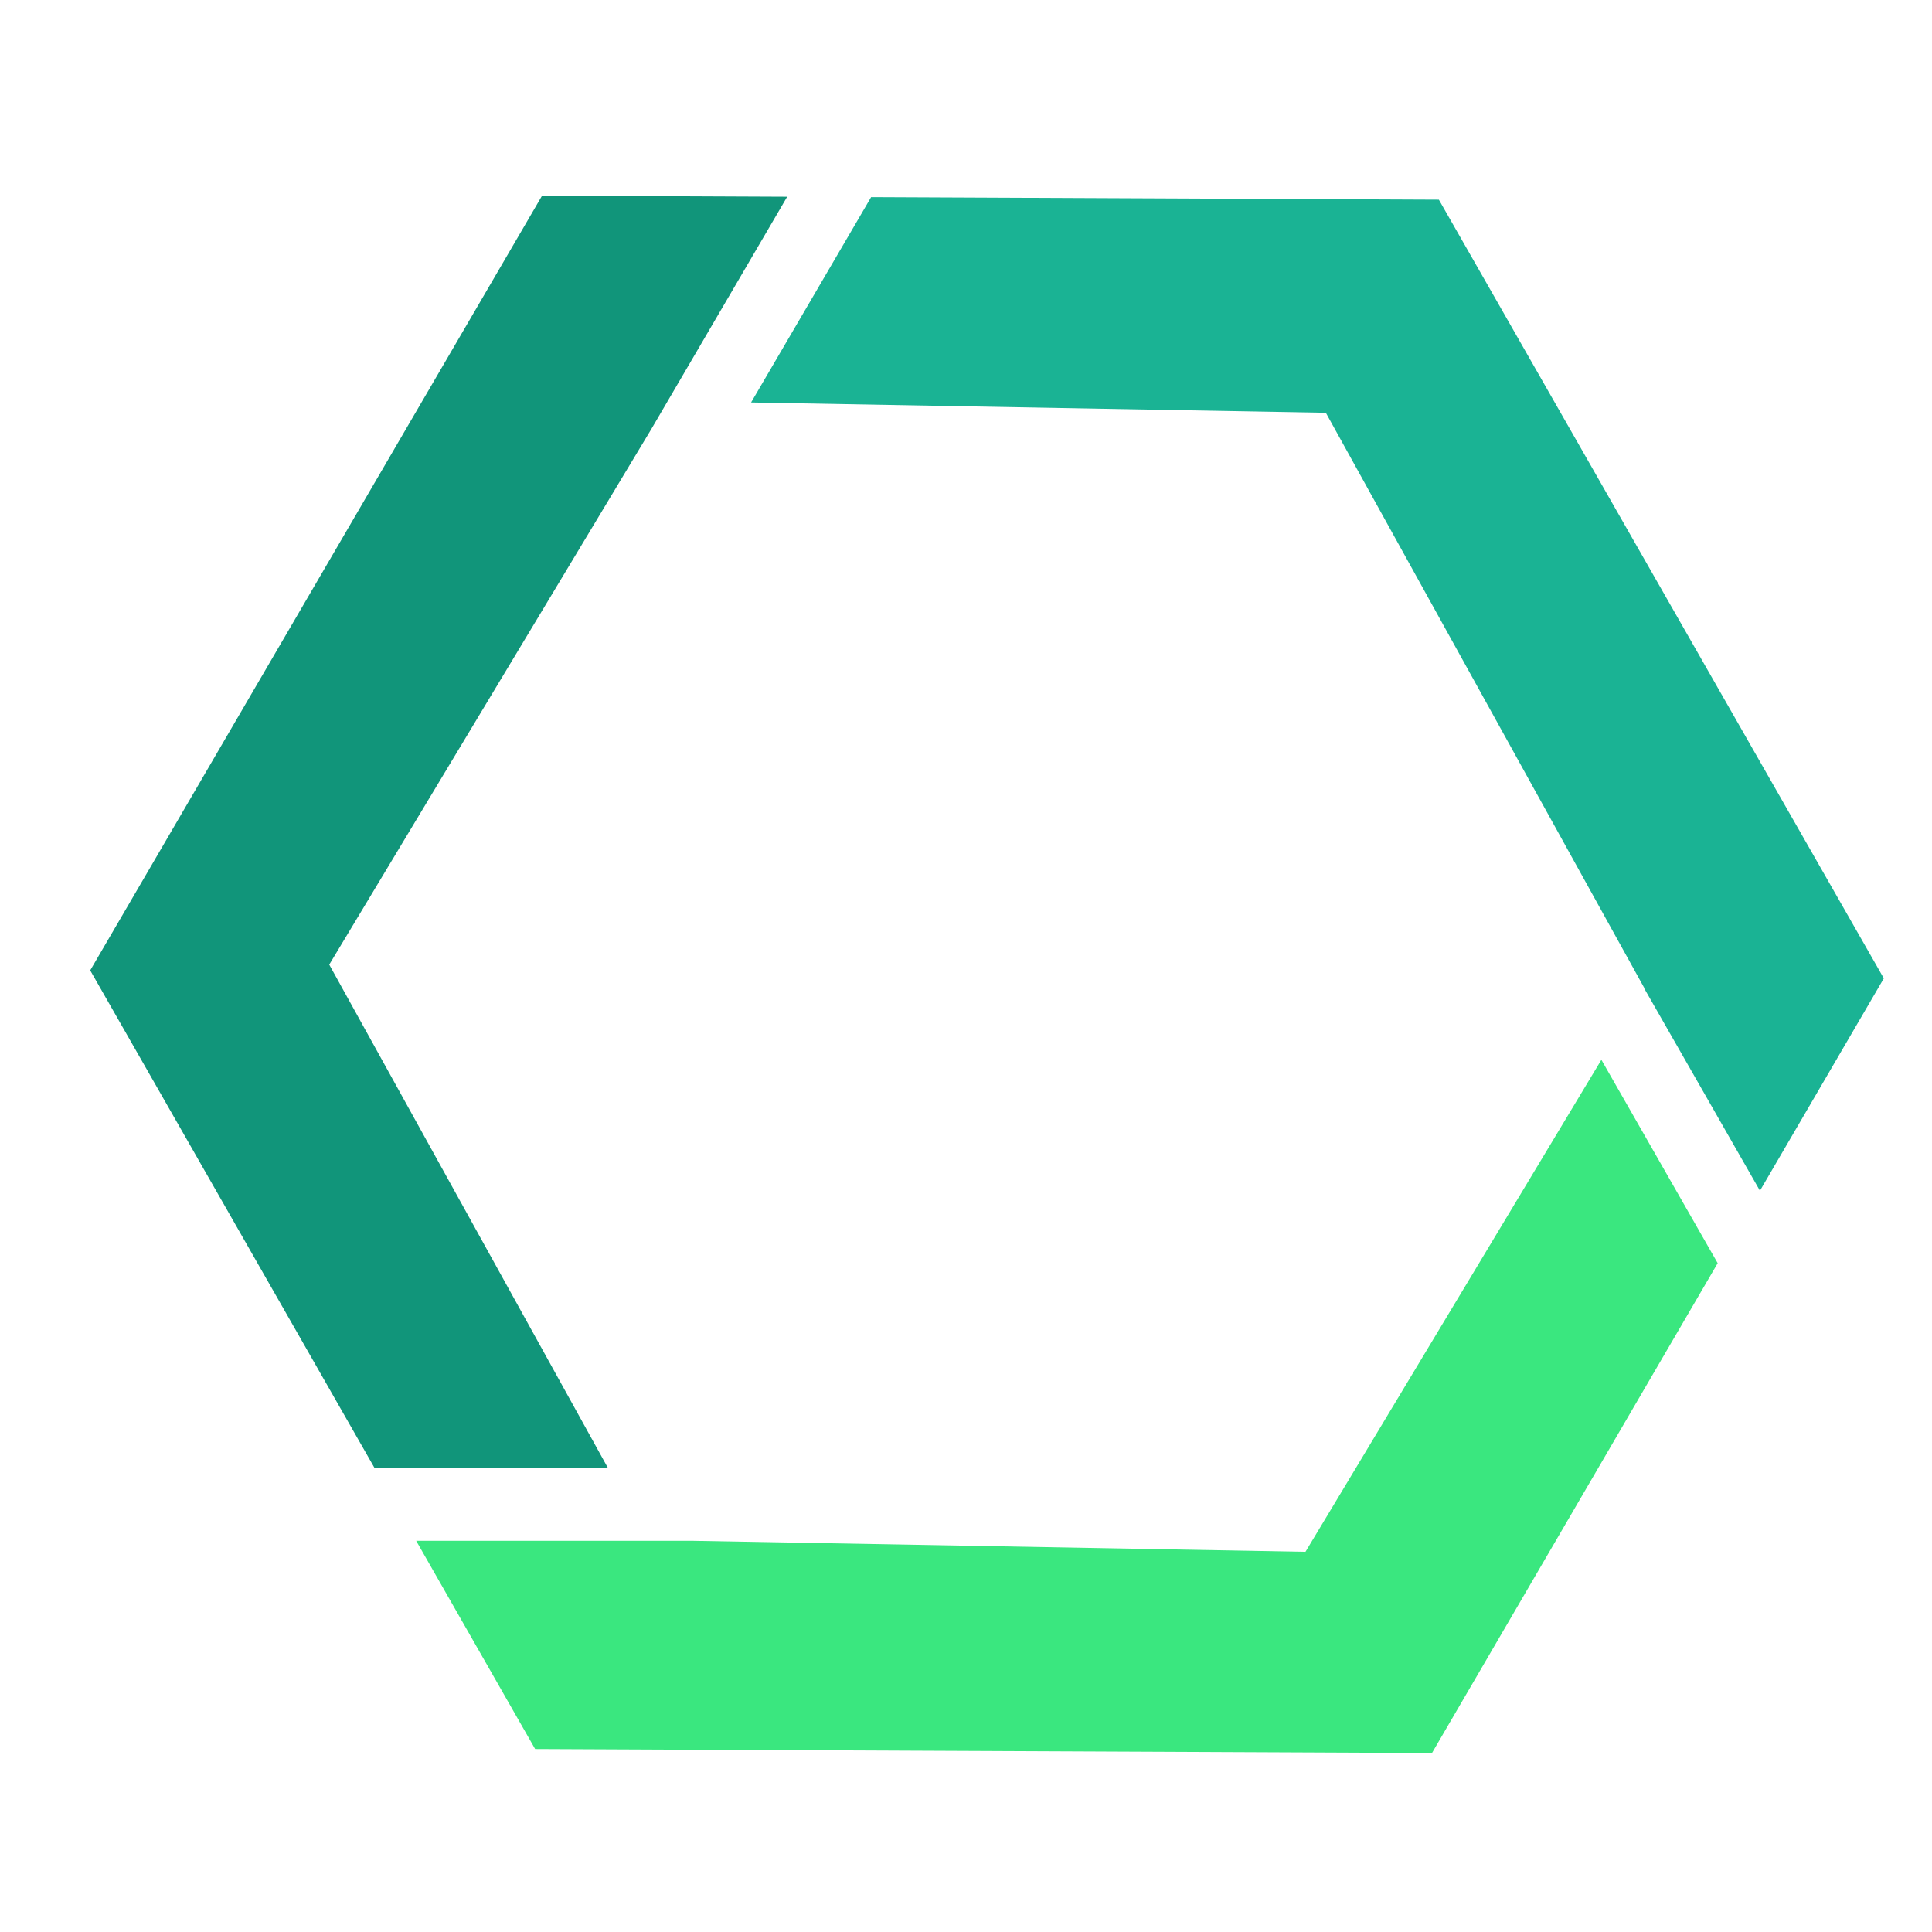 <?xml version="1.0" encoding="UTF-8" standalone="no"?>
<svg
   xmlns:dc="http://purl.org/dc/elements/1.1/"
   xmlns:cc="http://creativecommons.org/ns#"
   xmlns:rdf="http://www.w3.org/1999/02/22-rdf-syntax-ns#"
   xmlns:svg="http://www.w3.org/2000/svg"
   xmlns="http://www.w3.org/2000/svg"
   xmlns:sodipodi="http://sodipodi.sourceforge.net/DTD/sodipodi-0.dtd"
   xmlns:inkscape="http://www.inkscape.org/namespaces/inkscape"
   width="64"
   height="64"
   viewBox="0 0 16.933 16.933"
   version="1.1"
   id="svg8"
   inkscape:version="1.0.2-2 (e86c870879, 2021-01-15)"
   sodipodi:docname="logo-hexagon-only.svg"
   inkscape:export-filename="E:\Work\NowCerts\Automate Logo\vector\alternative\automate-favicon.png"
   inkscape:export-xdpi="96"
   inkscape:export-ydpi="96">
  <defs
     id="defs2" />
  <sodipodi:namedview
     id="base"
     pagecolor="#ffffff"
     bordercolor="#666666"
     borderopacity="1.0"
     inkscape:pageopacity="0"
     inkscape:pageshadow="2"
     inkscape:zoom="1.16"
     inkscape:cx="400"
     inkscape:cy="338.5442"
     inkscape:document-units="mm"
     inkscape:current-layer="layer1"
     inkscape:document-rotation="0"
     showgrid="false"
     inkscape:window-width="1920"
     inkscape:window-height="1017"
     inkscape:window-x="-8"
     inkscape:window-y="-8"
     inkscape:window-maximized="1"
     units="px" />
  <g
     inkscape:label="Layer 1"
     inkscape:groupmode="layer"
     id="layer1">
    <g
       id="layer1-9"
       transform="matrix(0.929,0,0,0.929,150.352,57.468)">
      <g
         id="layer1-4"
         transform="translate(-246.434,-94.246)">
        <g
           id="g289"
           transform="matrix(0.263,0,0,0.263,50.546,6.513)">
          <path
             style="fill:#3ae77f;fill-opacity:1;stroke-width:1.008"
             d="m 186.894,136.393 -10.615,17.65 -21.946,-0.394 h -9.954 l 4.266,7.468 32.172,0.144 10.249,-17.572 z"
             id="path187" />
          <path
             style="fill:#1ab394;fill-opacity:1;stroke-width:1.008"
             d="m 160.698,105.448 -4.306,7.366 20.618,0.37 11.428,20.642 -0.006,0.008 4.15,7.256 4.444,-7.618 -15.962,-27.933 z"
             id="path185" />
          <path
             style="fill:#11957a;stroke-width:1.008"
             d="m 148.895,105.395 -16.21,27.791 10.204,17.857 h 8.372 l -10.001,-18.064 11.548,-19.201 4.879,-8.344 z"
             id="path1188" />
        </g>
      </g>
    </g>
  </g>
  <style
     id="style883">
		tspan { white-space:pre }
		.shp0 { opacity: 0.502;fill: #a7b1c2 } 
		.shp1 { fill: #ea1e63 } 
		.shp2 { fill: #ffffff } 
		.shp3 { fill: #9c28b1 } 
		.shp4 { fill: #2196f3 } 
		.shp5 { fill: #4cb050 } 
		.shp6 { fill: #009788 } 
		.shp7 { fill: #00bcd5 } 
	</style>
  <style
     id="style68">
		tspan { white-space:pre }
		.shp0 { opacity: 0.502;fill: #a7b1c2 } 
		.shp1 { fill: #ea1e63 } 
		.shp2 { fill: #ffffff } 
		.shp3 { fill: #9c28b1 } 
		.shp4 { fill: #2196f3 } 
		.shp5 { fill: #4cb050 } 
		.shp6 { fill: #009788 } 
		.shp7 { fill: #00bcd5 } 
	</style>
  <style
     id="style201">
		tspan { white-space:pre }
		.shp0 { fill: #ff690e } 
		.shp1 { fill: #ffffff } 
	</style>
  <style
     id="style271">
		tspan { white-space:pre }
		.shp0 { fill: #ff690e } 
		.shp1 { fill: #ffffff } 
	</style>
  <style
     id="style1159">
		tspan { white-space:pre }
		.shp0 { fill: #35383d } 
		.shp1 { fill: #ffffff } 
	</style>
  <style
     id="style926">
		tspan { white-space:pre }
	</style>
</svg>
